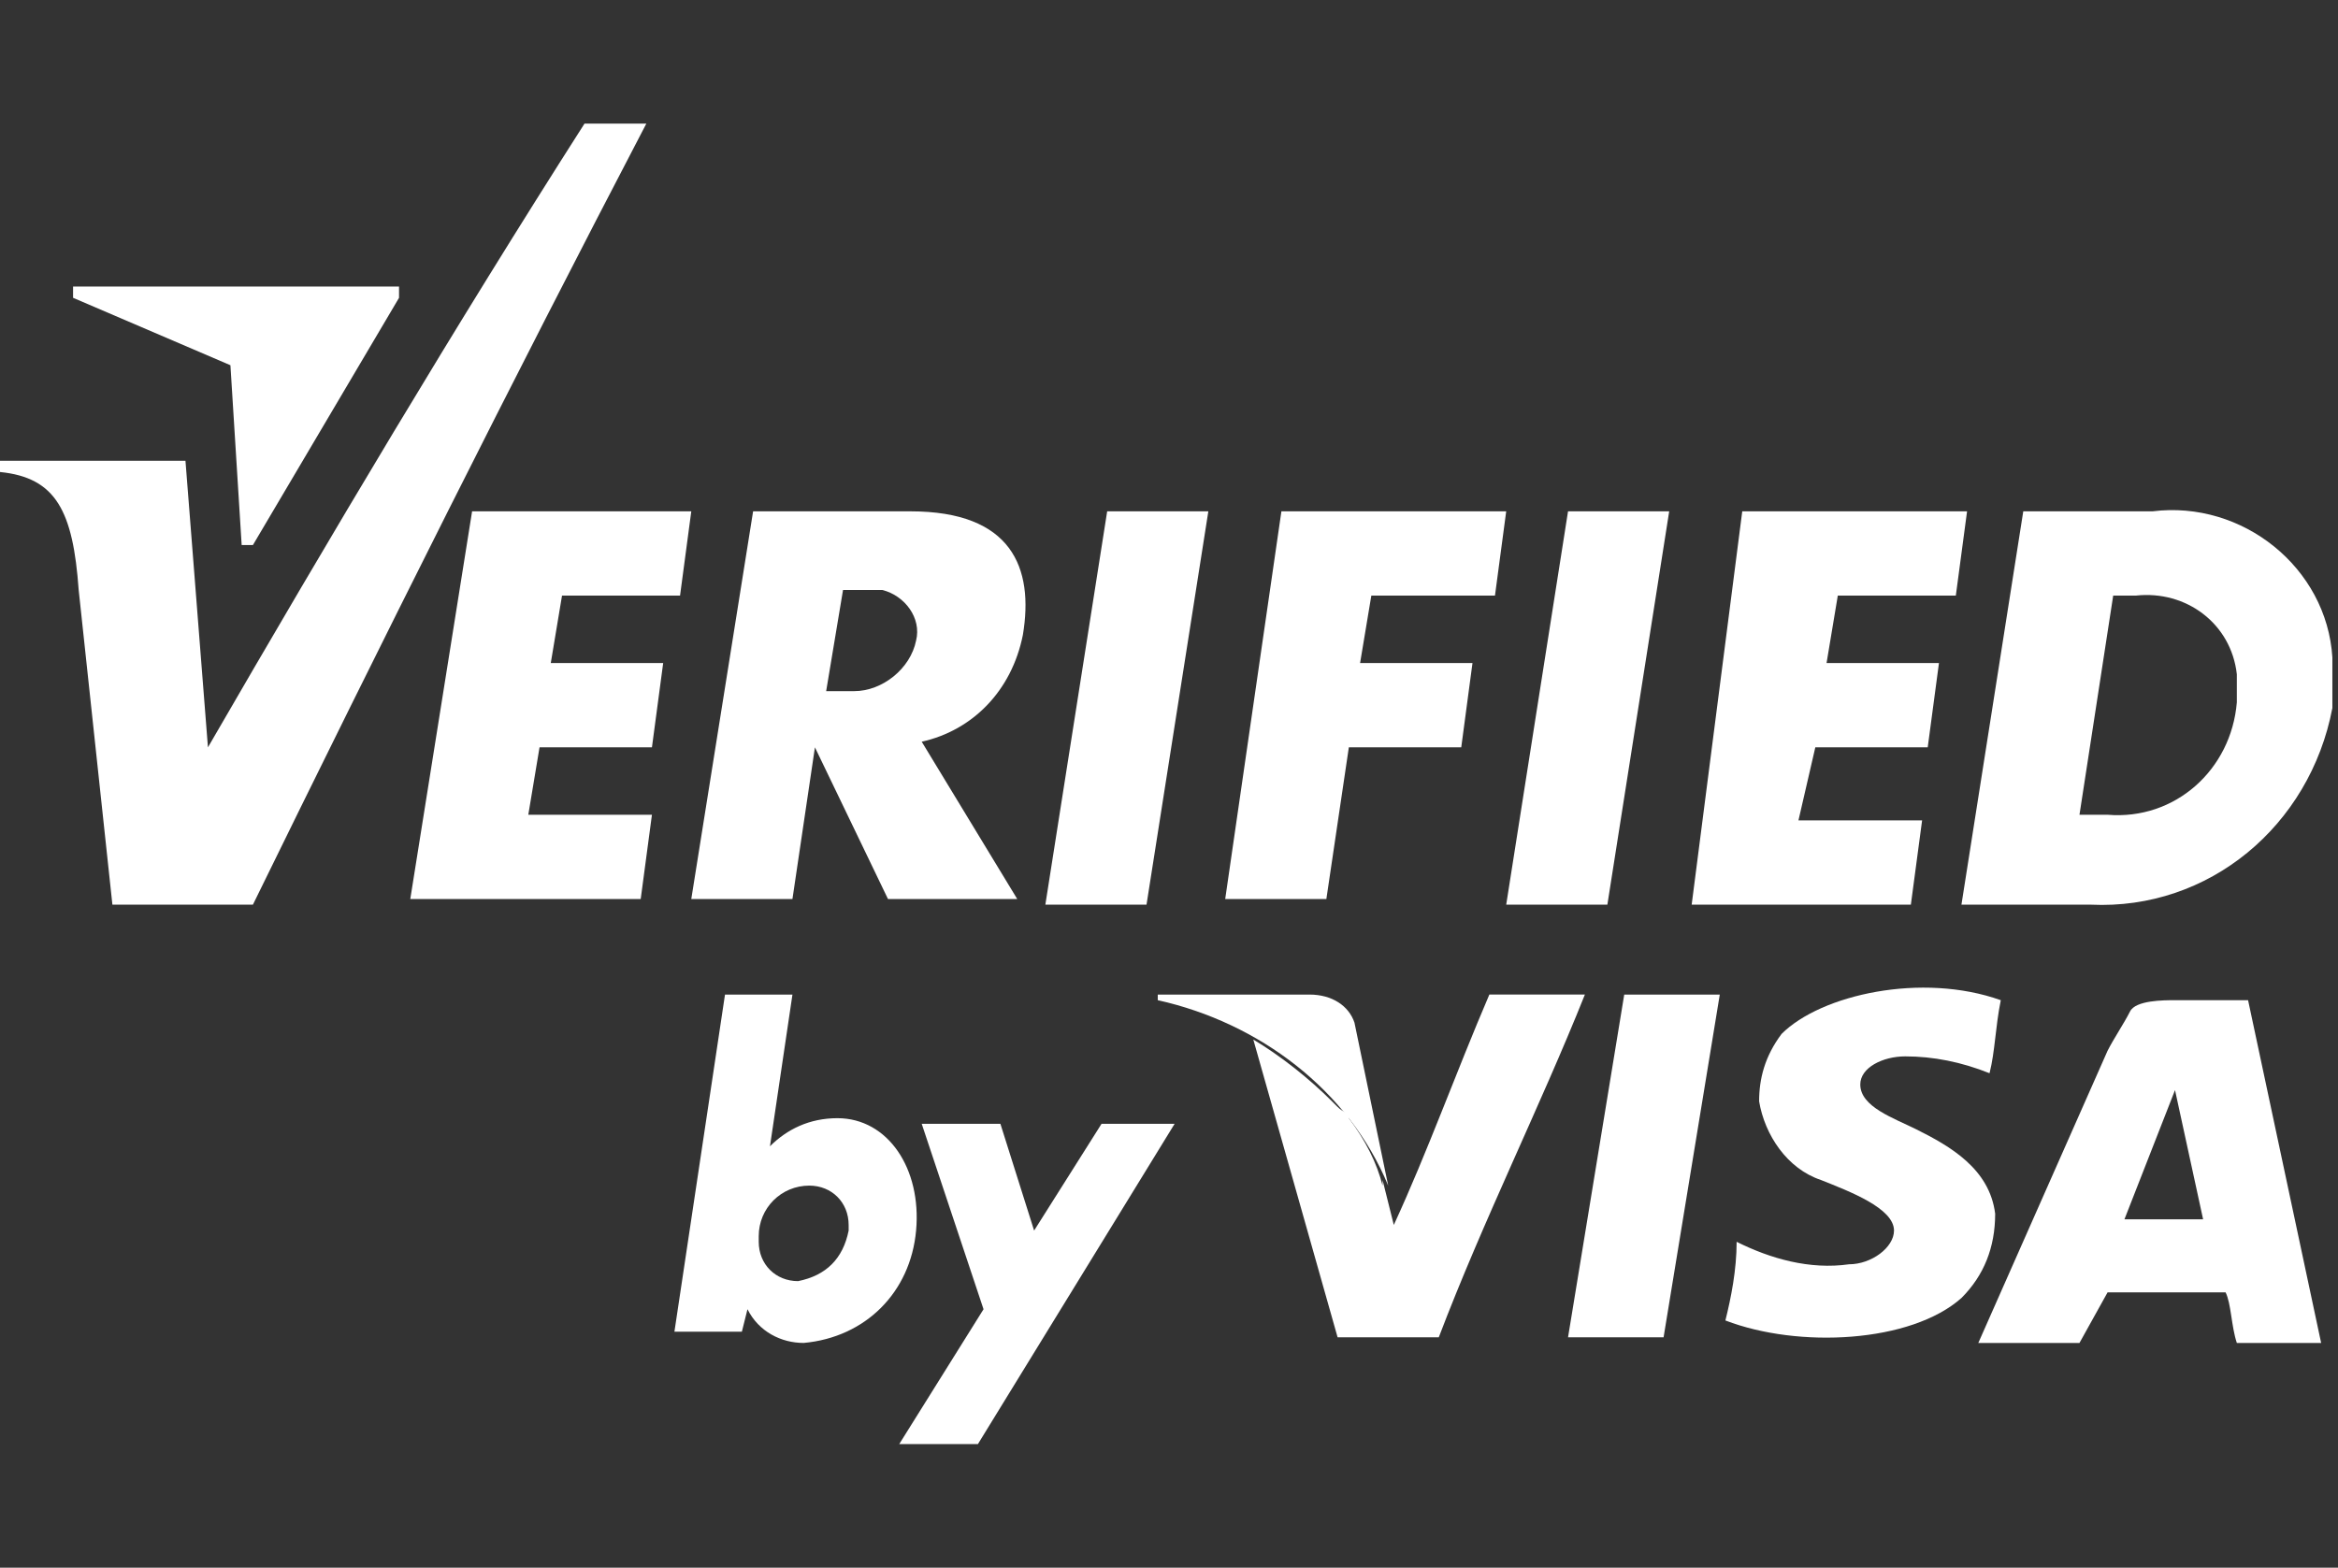 <svg version="1.1" id="Layer_1" xmlns="http://www.w3.org/2000/svg" x="0" y="0" viewBox="0 0 41.6 27.9" xml:space="preserve"><rect x="0" y="0" width="41.6" height="27.9" fill="#333333" stroke="none"/><style>.st10{fill-rule:evenodd;clip-rule:evenodd;fill:#ffffff}.st11{fill:none}.st12{fill-rule:evenodd;clip-rule:evenodd;fill:#ffffff}</style><path class="st10" d="M35.6 17.8c-.1.5-.1.9-.2 1.3-.5-.2-1-.3-1.5-.3-.4 0-.8.2-.8.5 0 .4.6.6 1 .8.6.3 1.3.7 1.4 1.5 0 .6-.2 1.1-.6 1.5-.9.8-2.9.9-4.2.4.1-.4.2-.9.2-1.4.6.3 1.3.5 2 .4.4 0 .8-.3.8-.6 0-.4-.8-.7-1.3-.9-.6-.2-1-.8-1.1-1.4 0-.4.1-.8.4-1.2.7-.7 2.5-1.1 3.9-.6M19.7 9.1h1.8l-1.1 7h-1.8l1.1-7zM15 10.5l-.3 1.8h.5c.5 0 1-.4 1.1-.9.1-.4-.2-.8-.6-.9H15zm-1.6-1.4h2.8c1.8 0 2.2 1 2 2.2-.2 1-.9 1.7-1.8 1.9l1.7 2.8h-2.3l-1.3-2.7-.4 2.7h-1.8l1.1-6.9zM27.9 9.1h1.8l-1.1 7h-1.8l1.1-7zM31 9.1h4l-.2 1.5h-2.1l-.2 1.2h2l-.2 1.5h-2l-.3 1.3h2.2l-.2 1.5h-3.9l.9-7zM8.4 9.1h3.9l-.2 1.5H10l-.2 1.2h2l-.2 1.5h-2l-.2 1.2h2.2l-.2 1.5H7.3l1.1-6.9z"/><path class="st11" d="M0 27.9h41.6V0H0v27.9z"/><path class="st10" d="M22.8 9.1h4l-.2 1.5h-2.2l-.2 1.2h2l-.2 1.5h-2l-.4 2.7h-1.8l1-6.9zM37.6 10.6h.4c.9-.1 1.7.5 1.8 1.4v.5c-.1 1.2-1.1 2.1-2.3 2H37l.6-3.9zM36 9.1h2.3c1.6-.2 3.1 1 3.2 2.6v.9c-.4 2.1-2.2 3.6-4.3 3.5h-2.3l1.1-7z"/><path class="st11" d="M0 25.7h41.6V2.2H0v23.5z"/><path class="st10" d="M0 8.2h3.3l.4 5.1c2.2-3.8 4.4-7.5 6.7-11.1h1.1c-2.4 4.6-4.7 9.2-7 13.9H2l-.6-5.6C1.3 9.1 1 8.5 0 8.4v-.2z"/><path class="st12" d="M1.3 5.3l2.8 1.2.2 3.2h.2l2.6-4.4v-.2H1.3v.2z"/><path class="st10" d="M12.9 17.7h1.2l-.4 2.7c.3-.3.7-.5 1.2-.5.9 0 1.5.9 1.4 2-.1 1.1-.9 1.9-2 2-.4 0-.8-.2-1-.6l-.1.4H12l.9-6zm1.5 3.4c.4 0 .7.3.7.7v.1c-.1.5-.4.8-.9.9-.4 0-.7-.3-.7-.7V22c0-.5.4-.9.9-.9"/><path class="st10" d="M16.4 20h1.4l.6 1.9 1.2-1.9h1.3l-3.5 5.7H16l1.5-2.4-1.1-3.3zM27.9 23.8l1-6.1h1.7l-1 6.1h-1.7zM26.5 17.7c-.6 1.4-1.1 2.8-1.7 4.1l-.2-.8v.1c-.1-.4-.3-.8-.6-1.2 0-.1-.1-.1-.2-.2l-.1-.1c-.4-.4-.9-.8-1.4-1.1l1.5 5.3h1.8c.8-2.1 1.8-4.1 2.6-6.1h-1.7z"/><path class="st12" d="M23.3 17.7h-2.7v.1c1.8.4 3.4 1.6 4.1 3.3l-.6-2.9c-.1-.3-.4-.5-.8-.5"/><path class="st10" d="M38.7 19.4l-.9 2.3h1.4l-.5-2.3zm2.6 4.5h-1.5c-.1-.3-.1-.7-.2-.9h-2.1l-.5.9h-1.8l2.3-5.2c.1-.2.3-.5.4-.7.1-.2.6-.2.8-.2H40l1.3 6.1z"/><path class="st11" d="M0 27.9h41.6V0H0v27.9z"/></svg>
